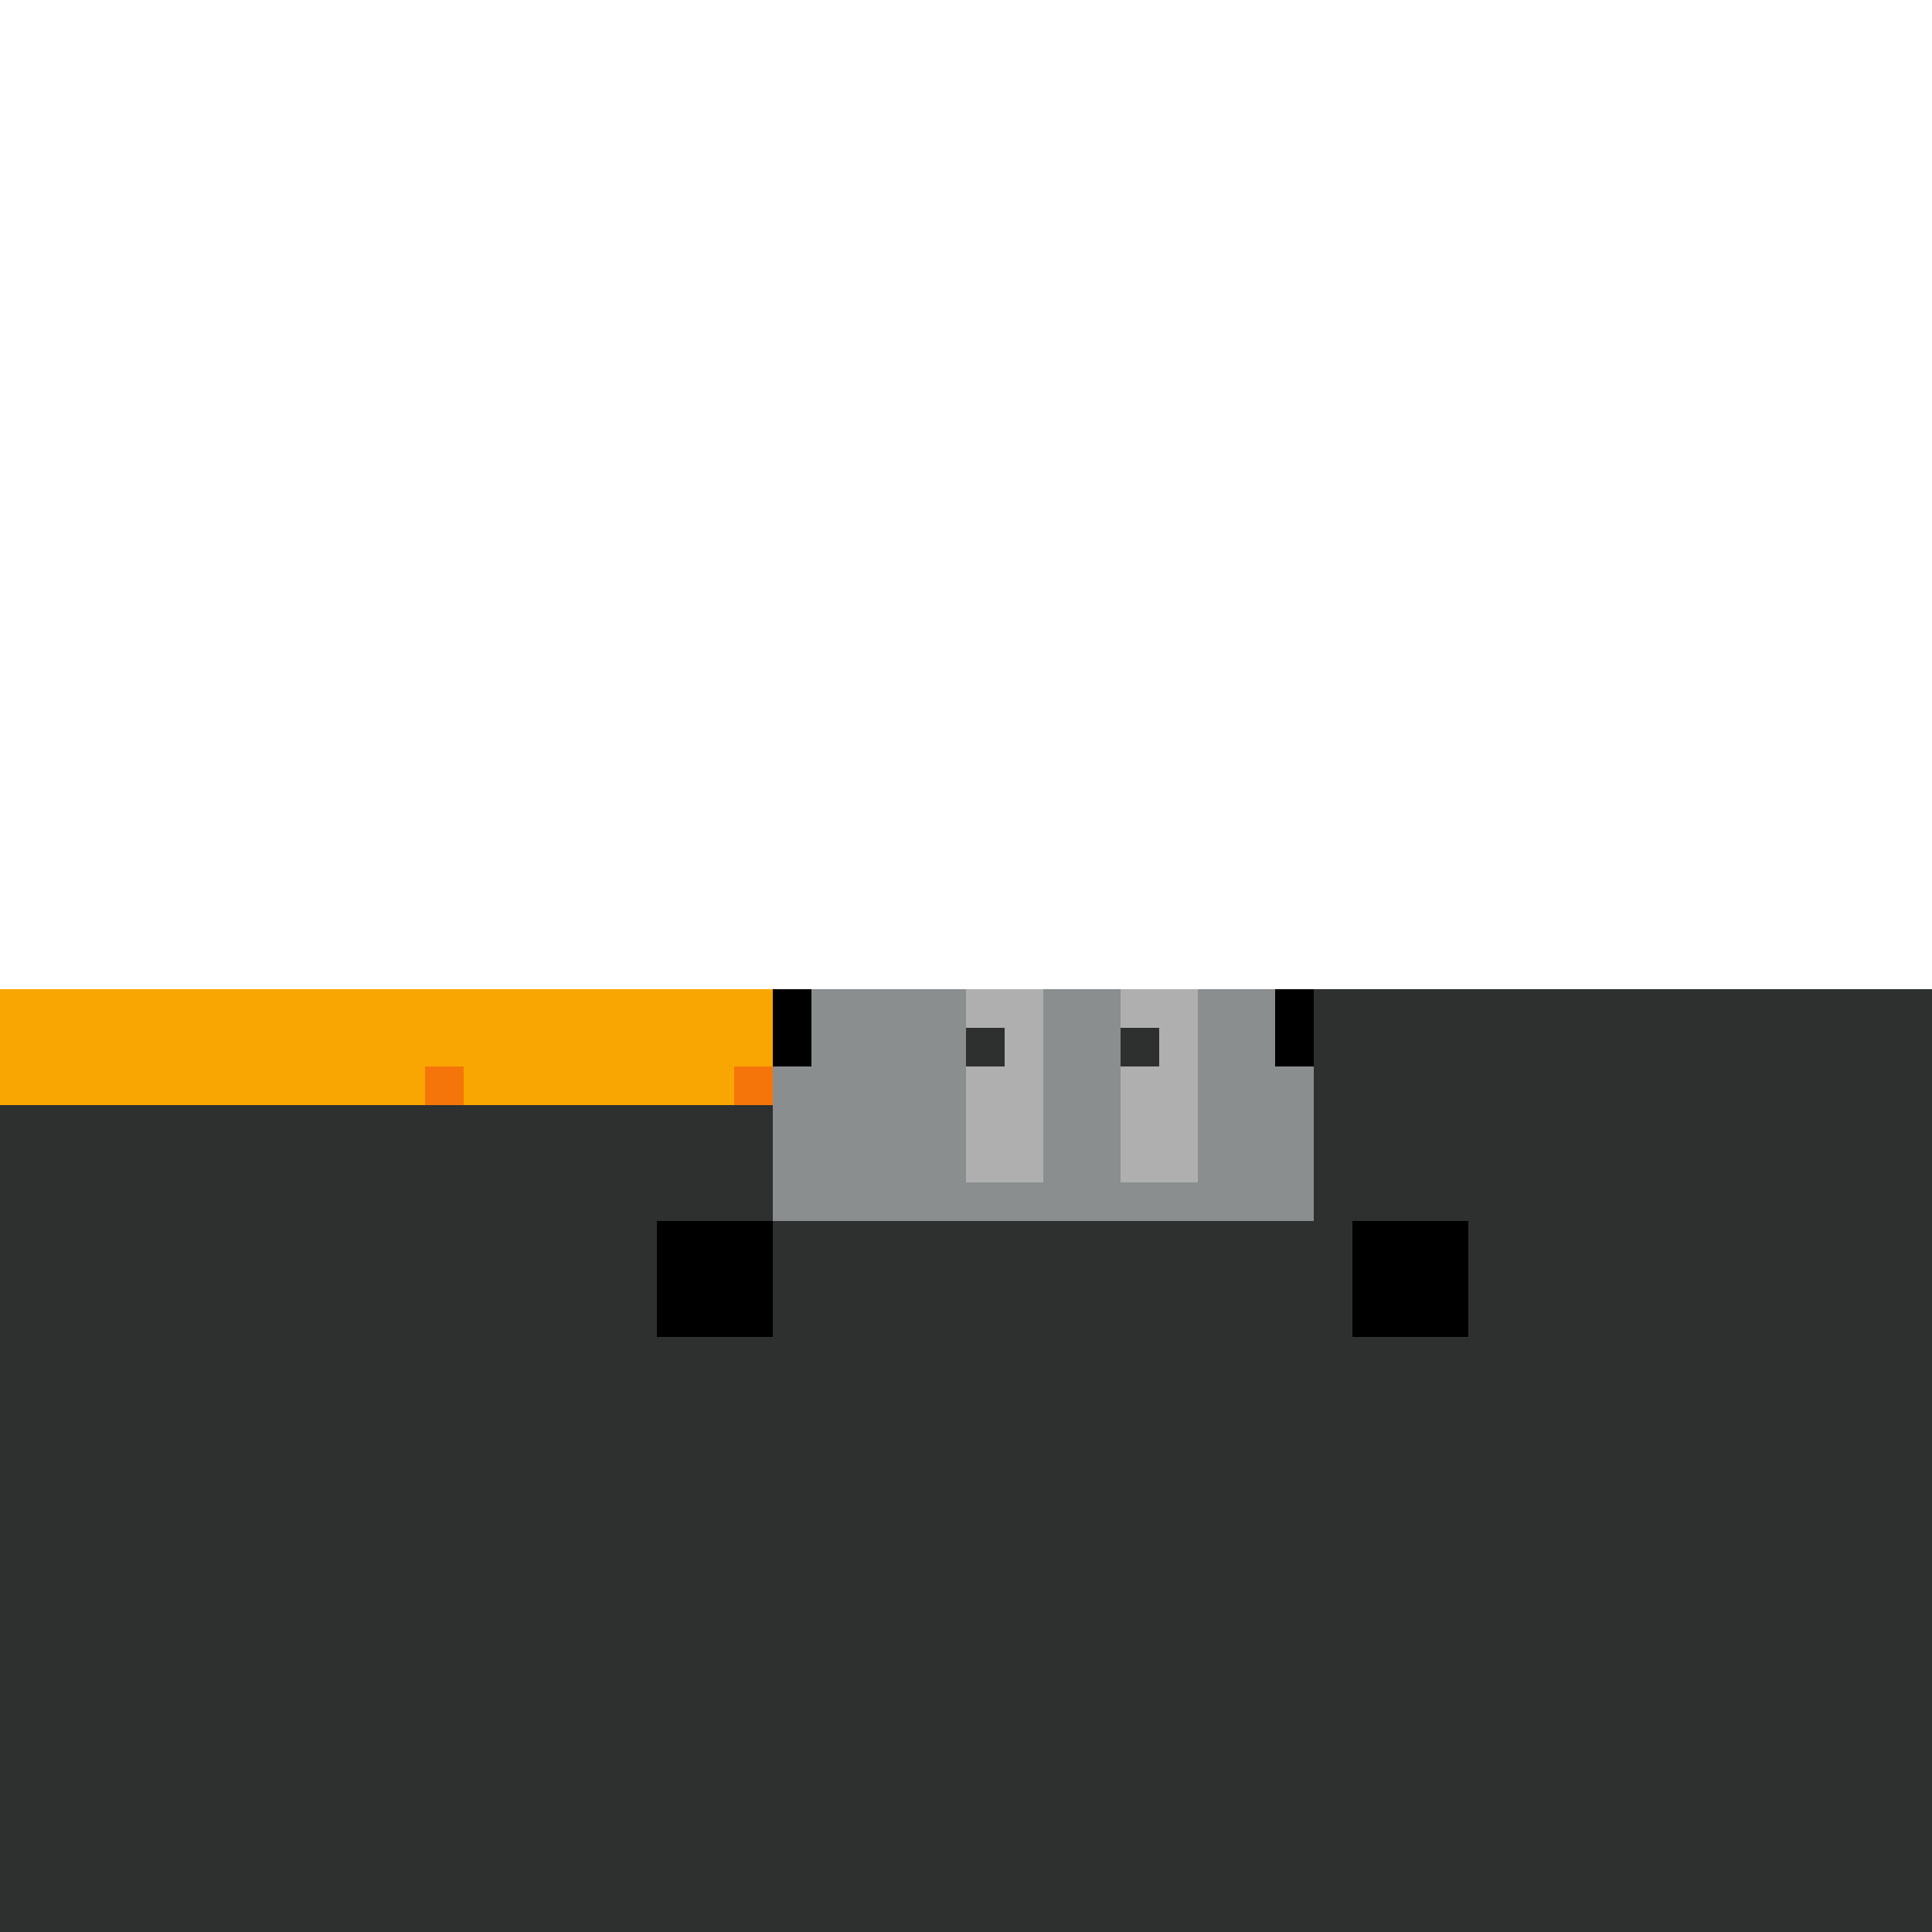<!--

Generated by DrawGPT.
Free, open source, AI generated images in SVG, PNG, and HTML Canvas format.
https://drawgpt.ai

Created: 2023-09-26T02:30:56.730Z
Link: https://drawgpt.ai/prompt/15555/

-->
<svg xmlns="http://www.w3.org/2000/svg" xmlns:xlink="http://www.w3.org/1999/xlink" width="500" height="500"><defs/><g><rect fill="#2E2F2F" stroke="none" x="0" y="256" width="512" height="256"/><rect fill="#8B8E8F" stroke="none" x="200" y="256" width="140" height="50"/><rect fill="#8B8E8F" stroke="none" x="200" y="306" width="140" height="10"/><rect fill="#2E2F2F" stroke="none" x="200" y="316" width="140" height="40"/><rect fill="#000000" stroke="none" x="170" y="316" width="30" height="30"/><rect fill="#000000" stroke="none" x="350" y="316" width="30" height="30"/><rect fill="#AFAFAF" stroke="none" x="250" y="256" width="20" height="50"/><rect fill="#AFAFAF" stroke="none" x="290" y="256" width="20" height="50"/><rect fill="#F9A602" stroke="none" x="0" y="256" width="200" height="20"/><rect fill="#F9A602" stroke="none" x="0" y="276" width="200" height="10"/><rect fill="#2E2F2F" stroke="none" x="250" y="266" width="10" height="10"/><rect fill="#2E2F2F" stroke="none" x="290" y="266" width="10" height="10"/><rect fill="#F6750A" stroke="none" x="190" y="276" width="10" height="10"/><rect fill="#F6750A" stroke="none" x="110" y="276" width="10" height="10"/><rect fill="#000000" stroke="none" x="200" y="256" width="10" height="20"/><rect fill="#000000" stroke="none" x="330" y="256" width="10" height="20"/></g></svg>